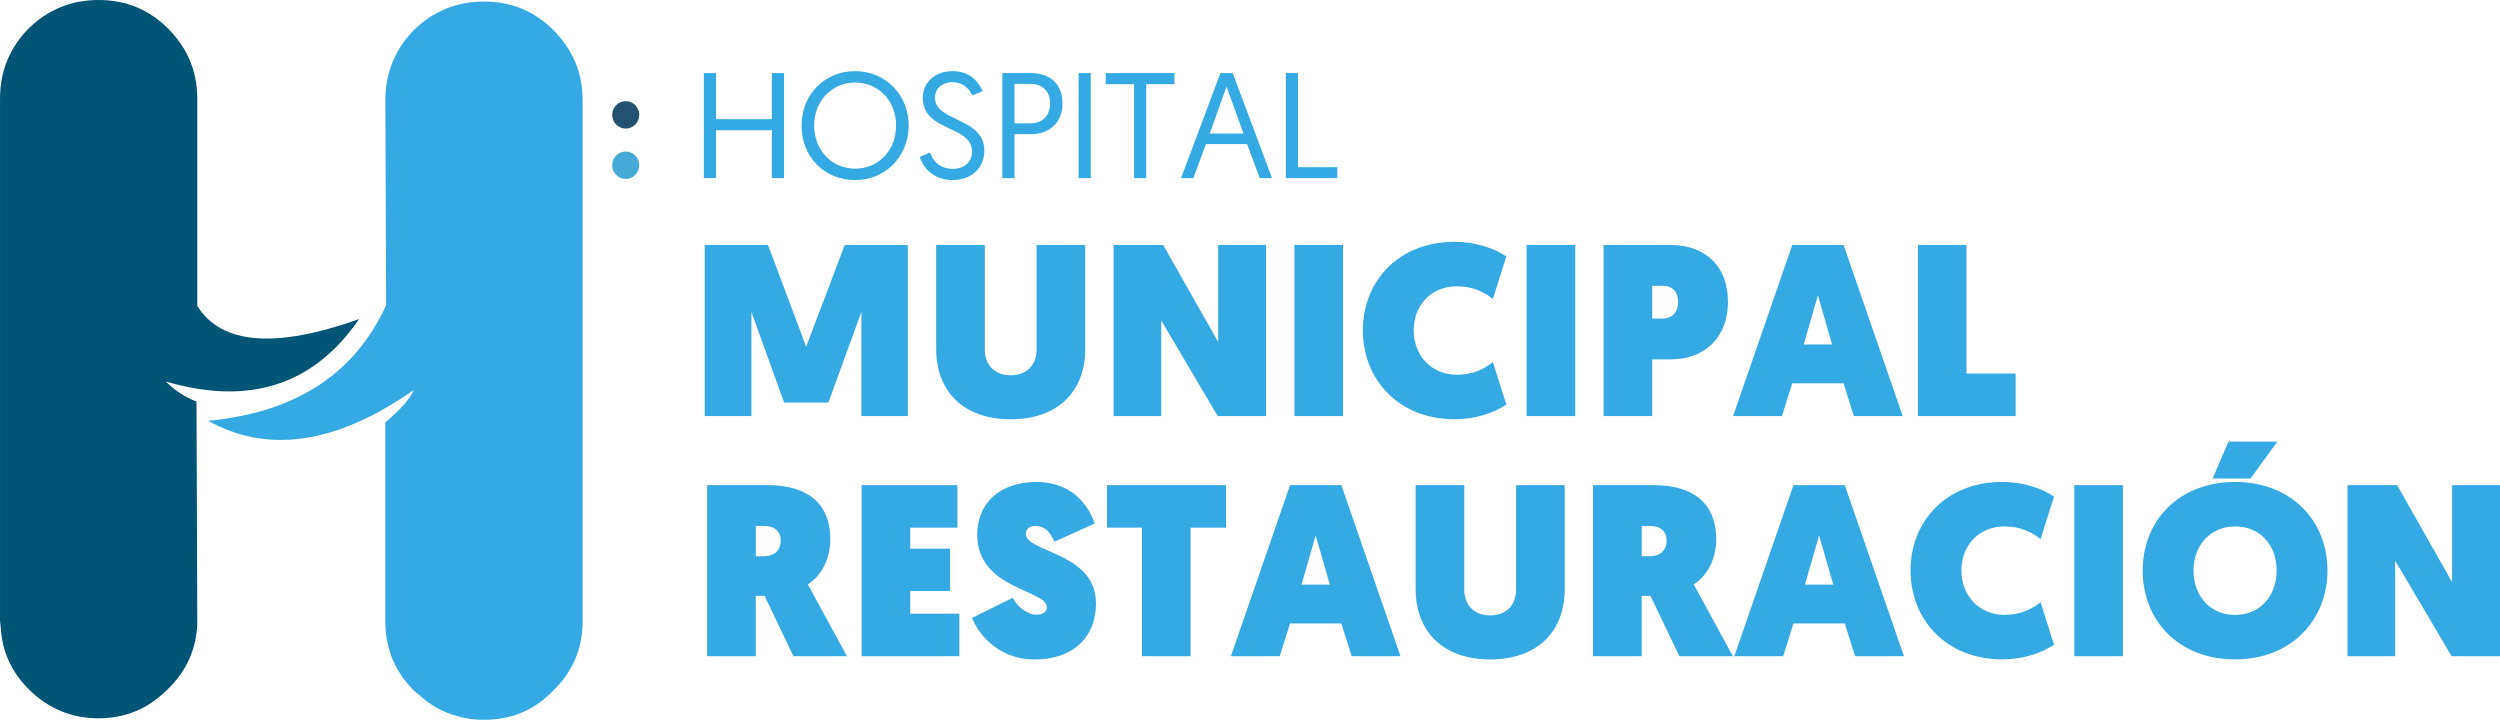<?xml version="1.0" encoding="UTF-8"?><svg id="uuid-e3394c0e-c1c2-4660-a6c1-2f374b2e3a0e" xmlns="http://www.w3.org/2000/svg" viewBox="0 0 1317.56 379.36"><defs><style>.uuid-bad6d3c1-0103-4396-b5aa-3d2a80586316{fill:#45abd6;}.uuid-bad6d3c1-0103-4396-b5aa-3d2a80586316,.uuid-ef42fa81-f827-4319-b995-db86ec8a430c,.uuid-a4886cc4-48a5-4f11-b162-ab5a7aa94113,.uuid-d298e70c-85e2-49e7-b85a-5c9cf6525575,.uuid-7b75a3b9-0de2-492c-9327-61dd14bc4120{stroke-width:0px;}.uuid-ef42fa81-f827-4319-b995-db86ec8a430c,.uuid-a4886cc4-48a5-4f11-b162-ab5a7aa94113{fill-rule:evenodd;}.uuid-ef42fa81-f827-4319-b995-db86ec8a430c,.uuid-7b75a3b9-0de2-492c-9327-61dd14bc4120{fill:#34a9e4;}.uuid-a4886cc4-48a5-4f11-b162-ab5a7aa94113{fill:#005476;}.uuid-d298e70c-85e2-49e7-b85a-5c9cf6525575{fill:#255171;}</style></defs><g id="uuid-ab77124f-aa6e-4e4a-a1d8-d2a1785b112d"><g id="uuid-79308925-f5b0-4e57-98e7-c78cf9b41dcb"><path class="uuid-a4886cc4-48a5-4f11-b162-ab5a7aa94113" d="M103.97,51.99v109.26c12.73,20.31,41.16,22.61,85.29,6.91-23.91,34.83-57.89,45.8-101.94,32.89,4.97,4.85,10.39,8.36,16.25,10.57l.4,114.95v2.43c-.59,13.3-5.73,24.67-15.43,34.13-3.52,3.51-7.31,6.49-11.37,8.93-7.58,4.33-15.98,6.5-25.18,6.5-14.35,0-26.67-5.15-36.96-15.43-8.94-8.94-13.81-19.64-14.62-32.1-.12-.7-.18-1.38-.2-2.03-.13-.86-.2-1.67-.2-2.43V51.99c0-14.35,5.01-26.67,15.03-36.96C25.32,5.01,37.64,0,51.99,0s26.53,5.01,36.55,15.03c10.29,10.29,15.43,22.61,15.43,36.96Z"/><path class="uuid-ef42fa81-f827-4319-b995-db86ec8a430c" d="M291.62,15.85c10.29,10.28,15.43,22.61,15.43,36.95v276.19c-.39,13.65-5.53,25.3-15.43,34.94-6.77,7.04-14.49,11.65-23.15,13.8-4.33,1.09-8.8,1.63-13.4,1.63s-8.94-.55-13-1.63c-8.39-2.16-15.7-6.22-21.93-12.18-.81-.54-1.49-1.08-2.03-1.62-9.64-9.64-14.65-21.28-15.03-34.94v-106.41c7.92-6.6,12.93-12.28,15.03-17.06-40.62,28.43-76.76,33.84-108.44,16.25,46.03-4.33,77.3-24.64,93.82-60.92l-.4-108.04c0-14.34,5.01-26.67,15.03-36.95,10.29-10.03,22.61-15.03,36.96-15.03s26.53,5.01,36.55,15.03Z"/></g><path class="uuid-7b75a3b9-0de2-492c-9327-61dd14bc4120" d="M424.86,182.7l20.35-53.58h33.23v90.16h-24.47v-54.87l-17.39,47.78h-23.31l-17.26-47.78v54.87h-24.6v-90.16h33.36l20.09,53.58Z"/><path class="uuid-7b75a3b9-0de2-492c-9327-61dd14bc4120" d="M493.38,183.99v-54.87h25.63v55c0,8.37,5.28,13.65,13.65,13.65s13.65-5.28,13.65-13.65v-55h25.63v54.87c0,21.77-13.91,36.97-39.28,36.97s-39.28-15.2-39.28-36.97Z"/><path class="uuid-7b75a3b9-0de2-492c-9327-61dd14bc4120" d="M586.89,129.12h26.15l28.98,51.13v-51.13h25.24v90.16h-25.5l-29.75-50.36v50.36h-25.12v-90.16Z"/><path class="uuid-7b75a3b9-0de2-492c-9327-61dd14bc4120" d="M682.2,129.12h25.63v90.16h-25.63v-90.16Z"/><path class="uuid-7b75a3b9-0de2-492c-9327-61dd14bc4120" d="M766.56,127.45c10.82,0,20.74,3.22,27.31,7.73l-7.08,22.41c-4.25-3.48-10.43-6.7-18.93-6.7-13.65,0-22.8,10.05-22.8,23.18s9.15,23.44,22.8,23.44c8.5,0,14.68-3.22,18.93-6.7l7.08,22.41c-6.57,4.51-16.49,7.73-27.31,7.73-29.24,0-48.3-20.74-48.3-46.88s19.06-46.63,48.3-46.63Z"/><path class="uuid-7b75a3b9-0de2-492c-9327-61dd14bc4120" d="M804.56,129.12h25.63v90.16h-25.63v-90.16Z"/><path class="uuid-7b75a3b9-0de2-492c-9327-61dd14bc4120" d="M845.13,129.12h35.16c19.19,0,30.4,11.85,30.4,30.01s-11.85,30.27-30.01,30.27h-9.92v29.88h-25.63v-90.16ZM876.17,167.89c5.41,0,8.24-3.73,8.24-8.89s-3.09-8.37-7.99-8.37h-5.67v17.26h5.41Z"/><path class="uuid-7b75a3b9-0de2-492c-9327-61dd14bc4120" d="M944.56,202.02l-5.41,17.26h-25.76l31.17-90.16h27.05l31.17,90.16h-25.76l-5.41-17.26h-27.05ZM958.08,155.65l-7.47,25.89h14.94l-7.47-25.89Z"/><path class="uuid-7b75a3b9-0de2-492c-9327-61dd14bc4120" d="M1010.76,129.12h25.63v67.75h25.89v22.41h-51.52v-90.16Z"/><path class="uuid-7b75a3b9-0de2-492c-9327-61dd14bc4120" d="M372.69,255.68h31.81c22.41,0,33.1,10.82,33.1,28.46,0,9.66-4.12,18.93-11.85,23.83l20.61,37.87h-28.21l-15.2-31.81h-4.64v31.81h-25.63v-90.16ZM402.58,293.16c5.8,0,8.89-3.48,8.89-8.11,0-5.02-3.09-7.86-8.89-7.86h-4.25v15.97h4.25Z"/><path class="uuid-7b75a3b9-0de2-492c-9327-61dd14bc4120" d="M454.09,255.68h50.49v22.41h-24.86v11.08h20.99v22.28h-20.99v11.98h25.89v22.41h-51.52v-90.16Z"/><path class="uuid-7b75a3b9-0de2-492c-9327-61dd14bc4120" d="M533.69,315.06c2.58,4.77,7.73,8.89,12.36,8.89,3.99,0,5.67-1.67,5.67-3.99,0-9.14-36.71-9.4-36.71-38.12,0-17.13,12.49-27.82,31.17-27.82,20.74,0,28.34,14.81,30.78,21.9l-21.25,9.53c-1.8-3.74-3.99-8.24-10.18-8.24-3.09,0-4.89,1.67-4.89,4.12,0,10.05,36.97,9.53,36.97,36.71,0,17.26-11.46,29.5-32.33,29.5s-30.65-15.58-32.97-21.9l21.38-10.56Z"/><path class="uuid-7b75a3b9-0de2-492c-9327-61dd14bc4120" d="M601.82,278.09h-18.42v-22.41h62.73v22.41h-18.68v67.75h-25.63v-67.75Z"/><path class="uuid-7b75a3b9-0de2-492c-9327-61dd14bc4120" d="M679.88,328.58l-5.41,17.26h-25.76l31.17-90.16h27.05l31.17,90.16h-25.76l-5.41-17.26h-27.05ZM693.4,282.21l-7.47,25.89h14.94l-7.47-25.89Z"/><path class="uuid-7b75a3b9-0de2-492c-9327-61dd14bc4120" d="M746.08,310.55v-54.87h25.63v55c0,8.37,5.28,13.65,13.65,13.65s13.65-5.28,13.65-13.65v-55h25.63v54.87c0,21.77-13.91,36.97-39.28,36.97s-39.28-15.2-39.28-36.97Z"/><path class="uuid-7b75a3b9-0de2-492c-9327-61dd14bc4120" d="M839.59,255.68h31.81c22.41,0,33.1,10.82,33.1,28.46,0,9.66-4.12,18.93-11.85,23.83l20.61,37.87h-28.21l-15.2-31.81h-4.64v31.81h-25.63v-90.16ZM869.47,293.16c5.8,0,8.89-3.48,8.89-8.11,0-5.02-3.09-7.86-8.89-7.86h-4.25v15.97h4.25Z"/><path class="uuid-7b75a3b9-0de2-492c-9327-61dd14bc4120" d="M945.2,328.58l-5.41,17.26h-25.76l31.17-90.16h27.05l31.17,90.16h-25.76l-5.41-17.26h-27.05ZM958.72,282.21l-7.47,25.89h14.94l-7.47-25.89Z"/><path class="uuid-7b75a3b9-0de2-492c-9327-61dd14bc4120" d="M1055.2,254c10.82,0,20.74,3.22,27.31,7.73l-7.08,22.41c-4.25-3.48-10.43-6.7-18.93-6.7-13.65,0-22.8,10.05-22.8,23.18s9.15,23.44,22.8,23.44c8.5,0,14.68-3.22,18.93-6.7l7.08,22.41c-6.57,4.51-16.49,7.73-27.31,7.73-29.24,0-48.3-20.74-48.3-46.88s19.06-46.63,48.3-46.63Z"/><path class="uuid-7b75a3b9-0de2-492c-9327-61dd14bc4120" d="M1093.19,255.68h25.63v90.16h-25.63v-90.16Z"/><path class="uuid-7b75a3b9-0de2-492c-9327-61dd14bc4120" d="M1129.25,300.63c0-26.02,18.93-46.63,48.69-46.63s48.69,20.61,48.69,46.63-18.93,46.88-48.69,46.88-48.69-20.48-48.69-46.88ZM1156.04,300.63c0,13.52,8.76,23.44,21.9,23.44s21.9-9.92,21.9-23.44-8.76-23.18-21.9-23.18-21.9,10.05-21.9,23.18ZM1174.46,232.75h25.76l-14.17,19.45h-19.96l8.37-19.45Z"/><path class="uuid-7b75a3b9-0de2-492c-9327-61dd14bc4120" d="M1237.19,255.68h26.15l28.98,51.13v-51.13h25.24v90.16h-25.5l-29.75-50.36v50.36h-25.12v-90.16Z"/><path class="uuid-7b75a3b9-0de2-492c-9327-61dd14bc4120" d="M370.95,38.51h6.41v24.28h29.42v-24.28h6.41v55.36h-6.41v-25.23h-29.42v25.23h-6.41v-55.36Z"/><path class="uuid-7b75a3b9-0de2-492c-9327-61dd14bc4120" d="M450.67,37.49c16.13,0,28.23,12.57,28.23,28.71s-12.18,28.71-28.31,28.71-28.15-12.26-28.15-28.71,12.18-28.71,28.23-28.71ZM450.67,88.89c12.26,0,21.59-9.57,21.59-22.7s-9.33-22.7-21.59-22.7-21.59,9.73-21.59,22.7,9.33,22.7,21.59,22.7Z"/><path class="uuid-7b75a3b9-0de2-492c-9327-61dd14bc4120" d="M490.14,80.35c1.5,4.27,4.82,8.62,12.1,8.62,5.85,0,10.04-3.4,10.04-9.17,0-13.84-25.94-10.28-25.94-28.15,0-7.91,6.01-14.16,15.82-14.16s14.31,6.88,15.66,10.6l-5.38,2.21c-1.27-2.77-4.27-6.96-10.36-6.96s-9.33,3.72-9.33,8.3c0,12.65,26.02,10.04,26.02,27.76,0,8.7-6.41,15.5-16.77,15.5s-15.58-6.88-17.32-12.18l5.46-2.37Z"/><path class="uuid-7b75a3b9-0de2-492c-9327-61dd14bc4120" d="M528.26,38.51h15.18c10.04,0,16.53,5.93,16.53,15.98s-6.8,16.21-16.53,16.21h-8.78v23.17h-6.41v-55.36ZM542.89,65.01c6.64,0,10.52-4.11,10.52-10.52s-3.88-10.28-10.52-10.28h-8.23v20.8h8.23Z"/><path class="uuid-7b75a3b9-0de2-492c-9327-61dd14bc4120" d="M568.44,38.51h6.41v55.36h-6.41v-55.36Z"/><path class="uuid-7b75a3b9-0de2-492c-9327-61dd14bc4120" d="M597.7,44.37h-14.95v-5.85h36.22v5.85h-14.87v49.51h-6.41v-49.51Z"/><path class="uuid-7b75a3b9-0de2-492c-9327-61dd14bc4120" d="M635.58,75.92l-6.64,17.95h-6.48l20.72-55.36h6.49l20.72,55.36h-6.49l-6.64-17.95h-21.67ZM646.42,45.55l-8.86,24.83h17.79l-8.94-24.83Z"/><path class="uuid-7b75a3b9-0de2-492c-9327-61dd14bc4120" d="M677.66,38.51h6.41v49.59h20.72v5.77h-27.13v-55.36Z"/><path class="uuid-bad6d3c1-0103-4396-b5aa-3d2a80586316" d="M336.9,87.07c0,3.99-3.19,7.23-7.13,7.23s-7.13-3.24-7.13-7.23,3.19-7.22,7.13-7.22,7.13,3.23,7.13,7.22"/><path class="uuid-d298e70c-85e2-49e7-b85a-5c9cf6525575" d="M336.9,60.54c0,3.99-3.19,7.23-7.13,7.23s-7.13-3.23-7.13-7.23,3.19-7.23,7.13-7.23,7.13,3.23,7.13,7.23"/></g></svg>